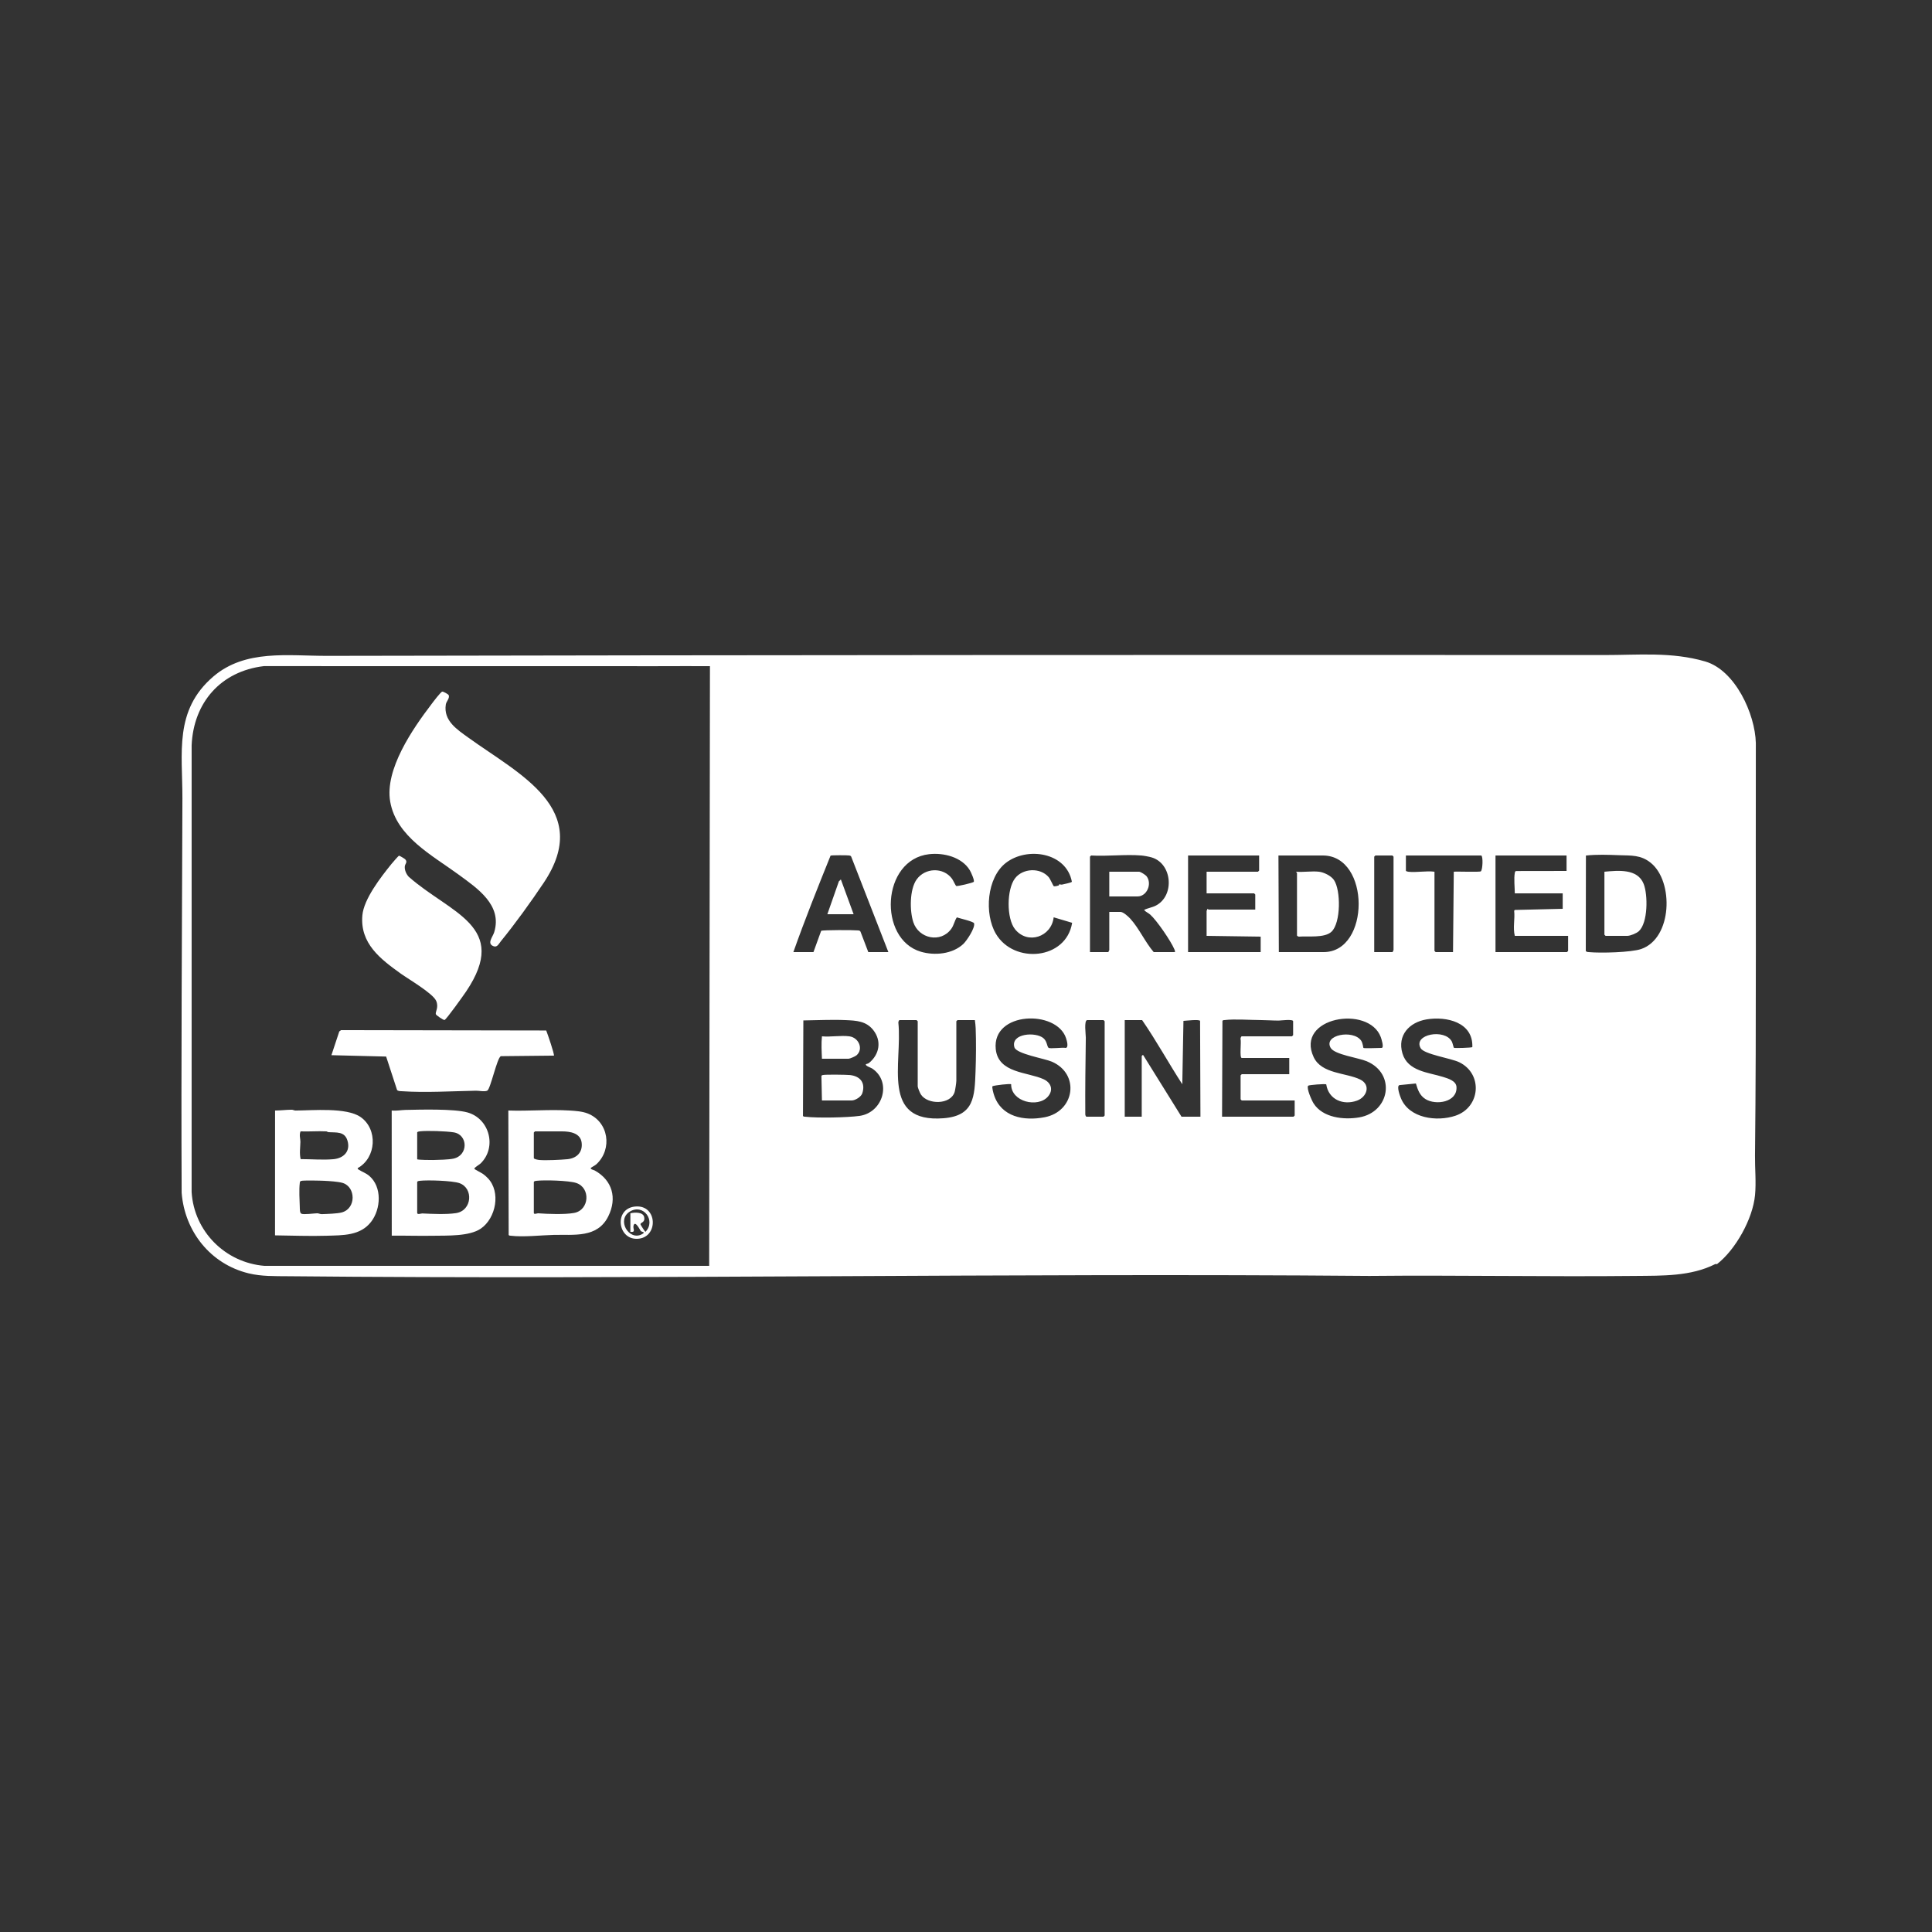 <?xml version="1.0" encoding="UTF-8"?>
<svg id="Layer_1" data-name="Layer 1" xmlns="http://www.w3.org/2000/svg" width="2500" height="2500" viewBox="0 0 2500 2500">
  <rect x="0" y="0" width="2500" height="2500" fill="#333333" stroke="none"/>
  <defs>
    <style>
      .cls-1 {
        fill: #fff;
      }
    </style>
  </defs>
  <path class="cls-1" d="M2221.84,1635.72c-.29.23-1.63-.36-2.46.06-31.43,15.95-68.55,14.91-102.75,15.27-114.79,1.2-230.38-1.13-344.83,0-466.34-3.95-933.49,4.9-1399.37.39-17.17-.17-33.97.33-50.68-3.73-49.27-11.97-82.75-54.07-86.7-104.19-.78-170.18.48-341.22.99-510.06.18-59.2-11.14-114.16,39.93-157.97,41.42-35.53,96.83-26.71,147.44-26.81,546.55-1.05,1101.95-1.38,1652.04-1.05,44.6.03,87.73-4.39,131.15,8.33,38.73,11.35,64.49,67.69,65.45,105.49-.4,178.14.82,357.53-1.08,534.1-.18,16.66,1.63,34.07.04,50.94-2.91,30.7-25.1,70.53-49.16,89.24ZM918.66,861.99c-23.12-.17-46.34.08-69.51.05-168.87-.21-338.54.09-507.75-.08-55.59,6.65-91,46.98-93.42,102.46l-.02,578.13c3.15,51.05,43.66,91.43,94.44,95.48l575.27-.04,1-776.01ZM1202.32,1105.3c-61.95,7.05-66.37,109.75-10.8,126.21,17.81,5.28,40.98,3.15,54.99-10,4.43-4.16,15.79-21.23,13.88-26.86-.76-2.24-18.81-6.36-22.26-7.58-3.13,4.72-3.72,10.05-7.19,14.86-13.6,18.81-42.12,12.69-49.13-8.7-4.78-14.59-4.88-42.26,4.29-55.16,10.87-15.3,34.52-16.27,45.83-.97,1.51,2.05,4.52,8.95,5.52,9.4,1.22.56,21.73-4.05,22.62-5.49,1.19-1.93-3.69-12.56-5.13-14.94-10.34-17.08-33.89-22.9-52.61-20.77ZM1370.64,1144.28c.59-.21,2.18.74,3.8.34,2.33-.59,11.77-2.41,12.58-3.58-7.13-38.26-58.05-45.76-85.46-24.45-24.69,19.19-28.11,65.87-12.89,91.72,23.26,39.51,91.02,33.72,98.67-14.21l-23.89-7.1c-2.88,25.35-33.59,35.78-49.96,15.48-11.26-13.97-10.93-51.76-.02-65.97,10.06-13.1,32.57-14.18,43.5-1.53,2.01,2.32,5.89,11.23,6.44,11.61,1.08.76,4.86-.26,6.27-.68.77-.23.83-1.57.96-1.62ZM2052.17,1107.06l-.17,123.53c1.22,1.54,2.86,1.3,4.55,1.47,14.51,1.39,54.13.4,67.07-4.02,40.46-13.82,42.43-87.38,12.46-111.55-13-10.49-25.34-9.29-40.66-9.86-14.44-.54-28.92-1.12-43.25.43ZM1149.55,1232l-48.06-123.41c-.5-1.1-1.3-1.38-2.41-1.59-2.26-.41-23.3-.48-24.33.17-16.65,41.28-33.28,82.84-48.14,124.84h25.99l9.98-27.52c2.04-1.22,42.72-1.1,47.55-.54,1.43.17,2.63.1,3.36,1.64l10.08,26.41h25.99ZM1476.89,1107c-20.86-1.71-43.87,1.27-64.97,0-.33.51-1.5,1.23-1.5,1.5v123.5h23.99c-.32-.98,1-2.17,1-2.5v-49.5h14.49c3.59,0,10,5.86,12.47,8.53,11.4,12.35,19.41,30.55,30.51,43.47h27.49c.26-1.46-.25-2.45-.78-3.72-4.42-10.51-22.68-37.23-31.19-44.8-2.5-2.22-5.78-3.4-7.99-5.99,4.8-2.48,10.48-3.18,15.3-5.68,24.55-12.74,21.3-54.25-5.35-62.29-3.32-1-10.08-2.25-13.47-2.53ZM1629.32,1107h-91.96v125h93.95v-20l-69.97-1v-32.5c0-.35,1.34-1.49,1.01-2.51.64.02,1.25,1.01,1.49,1.01h60.47v-19.5c0-.11-1.39-1.5-1.5-1.5h-61.47v-28h66.47c.11,0,1.5-1.39,1.5-1.5v-19.5ZM1654.31,1107l.5,125h57.97c60.48,0,60.72-125-1-125h-57.47ZM1802.23,1232c-.32-.98,1-2.17,1-2.5v-121c0-.11-1.39-1.5-1.5-1.5h-21.99c-.11,0-1.5,1.39-1.5,1.5v123.5h23.99ZM1916.68,1107h-97.45v19.5c0,1.1,2.44,1.43,3.45,1.55,10.11,1.19,23.05-1.46,33.53-.05v102.5c0,.11,1.39,1.5,1.5,1.5h22.49l.99-104.01c4.27-.46,33.76.7,35.04-.5,2.43-2.28,3.04-19.7.45-20.5ZM2027.13,1107h-91.96v125h92.46c.11,0,1.5-1.39,1.5-1.5v-19.5h-68.97c-2.7-10.59.36-21.75-.84-32.41l.79-1.12,62.02-1.46v-20h-61.97c-.08-7.67-1.36-19.21,0-26.5.21-1.15.36-2.04,1.65-2.4l65.31-.1v-20ZM1356.69,1355.76c1.65,1.72,18.42-.67,22.24.23,4.25-.27,1.54-9.5.55-12.54-12.12-37.19-95.94-34.89-90.99,14.03,3.18,31.45,41.38,29.52,61.94,39.03,9.78,4.52,12.99,13.95,5.54,22.51-12.9,14.84-47.79,6.83-47.55-15.99-1.07-1.05-20.9,1.25-23.99,2.46-1.32.83,1.17,9.44,1.76,11.27,9.25,28.59,38.85,34.09,65.5,28.97,39.15-7.52,46.05-55.97,9.43-71.93-9.33-4.06-45.95-10.07-48.45-18.52-5.39-18.27,27.88-20.46,37.71-11.73,4.51,4,4.33,10.14,6.3,12.2ZM1764.25,1356c.83.83,20.22,0,23.49,0,3.64,0-.28-12.02-1.01-13.99-15.62-42.08-111.04-25.76-86.85,25.89,10.26,21.91,41.84,20.06,60.06,28.91,14.31,6.95,8.89,22.76-3.98,27.4-17.89,6.45-36.79-1.37-39.82-21.08-1.34-.87-22.67.74-23.43,1.8-2.4,3.38,4.79,19.3,7.16,22.98,11.85,18.44,38.8,21.4,58.81,18.01,39.83-6.75,48.11-56.49,9.84-72.68-10.65-4.5-41.6-8.53-46.65-17.32-9.71-16.9,29.15-23.98,39.4-9.42,2.33,3.31,2.64,9.15,2.99,9.5ZM1905.19,1355c1.3-32.24-33.4-40.24-59.36-35.88-22.17,3.72-37.94,20.51-31.1,43.88s33.78,24.64,52.47,30.5c6.42,2.01,16.99,5,17.49,12.96,1.26,19.95-26.77,24.15-40.17,15.73-7.46-4.69-9.96-12.12-12.35-20.17l-21.3,2.11c-4.04,1.32.67,13.85,1.88,16.84,10.62,26.25,46.63,30.87,70.67,22.74,32.38-10.95,35.72-54.22,4.76-69.21-10.6-5.13-45.32-10.18-49.85-18.12-10.28-18.03,31.52-25.87,40.43-8.45.87,1.7,2.22,7.71,2.57,7.93,1,.65,22.99-.05,23.86-.87ZM1120.56,1377.01c.13-.17,2.66-.51,3.95-1.55,13.52-10.99,16.59-28.39,5.56-42.47-9.3-11.87-21.98-12.35-36.01-12.98-18.07-.8-36.44.21-54.52.42l-.5,123.63c.71,1.02,1.94.86,3.01.98,15.57,1.87,54.06,1.11,70.01-1.06,30.58-4.15,42.42-44.25,16.42-61.41-1.7-1.12-9.48-3.48-7.91-5.57ZM1261.49,1320h-22.49c-.11,0-1.5,1.39-1.5,1.5v77c0,2.42-1.46,12.28-2.27,14.73-5.43,16.53-34.85,16.31-43.54,3.1-1.32-2.01-4.17-8.77-4.17-10.83v-84c0-.11-1.39-1.5-1.5-1.5h-21.99c-.83,0-1.77,2.42-1.55,3.45,5.42,52.38-23.17,129.93,58.51,123.54,39.59-3.1,40.14-27.93,41.36-60.62.66-17.71.82-38.2.16-55.93-.13-3.52-.57-6.97-1.03-10.44ZM1406.92,1320c-4.53,0-1.83,19.21-1.88,22.67-.44,32.93-.93,65.91-.67,98.88-.22,1.02.72,3.45,1.55,3.45h21.99c.11,0,1.5-1.39,1.5-1.5v-122c0-.11-1.39-1.5-1.5-1.5h-20.99ZM1477.89,1320h-22.49v125h21.99v-78.5c0-.12,1.45-2,2.01-1.02l49.47,79.52h24.49l-.46-124.04c-1.53-2.17-18.19-.13-21.52.05l-1.5,81.99c-17.76-27.37-33.45-56.16-51.98-83ZM1668.3,1369h-61.47c-3.18,0-.37-20.96-1.58-24.5-.22-1.03.76-3.5,1.58-3.5h64.97c.11,0,1.5-1.39,1.5-1.5v-18c0-3.07-16.24-.88-18.66-.88-7.89.02-16.03-.64-23.78-.67-13.56-.06-33.34-1.55-46.07,0-1.1.13-2.22-.06-2.96,1.04l-.49,124.01h92.46c.11,0,1.5-1.39,1.5-1.5v-19.5h-68.47c-.11,0-1.5-1.39-1.5-1.5v-31c0-.11,1.39-1.5,1.5-1.5h61.47v-21Z"/>
  <path class="cls-1" d="M593.22,1131.58c-33.61-24.64-80.32-48.86-88.28-94.16-7.34-41.76,29.14-94.45,53.47-126.33,2.1-2.76,11.94-15.98,13.96-16.14,1.45-.12,7.88,3.4,8.32,4.72,1.37,4.07-3.21,8.01-3.81,11.9-3.31,21.11,14.75,32.54,29.61,43.25,65.26,47.07,161,91.99,97.08,187.5-16.14,24.13-37.07,53.18-55.39,75.58-2.77,3.38-4.74,8.23-9.34,6.58-9.38-3.35-1.25-11.9.68-18.25,10.7-35.16-21.89-56.75-46.3-74.65Z"/>
  <path class="cls-1" d="M506.23,1118.36c1.26-1.56,9.36-11.02,10.1-11.08.79-.06,7.27,3.84,8.04,4.68,3.49,3.87-.39,5.63-.6,9.54-.24,4.66,2,9.62,5.08,12.99,53.59,47.51,131.3,63.72,74.37,148.42-2.97,4.42-25.76,36.51-28.03,36.96-1.39.27-10.86-6.09-11.23-7.56-.81-3.16,4.13-8.92.38-17.32-4.32-9.67-35.76-27.98-45.8-35.18-26.35-18.89-52.79-38.99-49.64-75.3,1.84-21.24,24.02-49.64,37.34-66.15Z"/>
  <path class="cls-1" d="M716.75,1365.97l-68.69.71c-4.94,2.27-13.31,42.43-17.53,44.61-3.26,1.69-10.94.01-14.4.08-30.39.56-65.87,2.74-95.83.67-1.93-.13-5.43.07-6.54-1.71l-14.1-43.15-70.81-1.77,10.19-30.75,2.32-1.68,265.43.47c1.55,3.71,10.94,31.13,9.94,32.52Z"/>
  <path class="cls-1" d="M631.24,1524.55c17.13,17.68,10.6,51.78-9.1,65.29-14.84,10.17-43.68,8.9-61.76,9.22-17.79.32-35.66-.28-53.44-.14l-.08-161.92c5.95.65,11.94-.63,17.76-.76,19.4-.41,62.63-1.63,80.22,3.24,28.75,7.97,38.41,45.32,17.02,66.06-1.69,1.64-8.45,5.34-8.04,6.94.15.6,8.96,5.07,10.72,6.29,2.67,1.85,4.47,3.46,6.71,5.77ZM539.84,1500c0,1.03,18.84,1.07,20.53,1.04,6.81-.13,20.1-.45,26.24-1.75,19.72-4.16,19.09-31.12.44-34.04-9.84-1.54-34.29-2.42-43.77-1.31-1.01.12-3.45.46-3.45,1.55v34.5ZM539.84,1529.5v40c0,2.65,5.34.64,6.5.69,12.71.59,31.3,1.5,43.74-.43,21-3.26,22.83-32.46,4.3-38.82-9.22-3.17-41-4.17-51.09-2.99-1.17.14-3.04.25-3.45,1.55Z"/>
  <path class="cls-1" d="M466.51,1445.38c22.7,15.74,20.54,52.86-3.63,66.13-.33,1.51.83,1.66,1.74,2.25,4.3,2.79,8.94,4.19,13.18,7.81,16.75,14.26,15.18,42.81,2.48,59.35-14.09,18.35-36.74,17.45-57.84,18.13s-44.45-.23-66.56-.5l.06-161.52c7-.02,14.53-1,21.43-1.06,1.66-.01,3.45,1.08,5.08,1.07,22.25-.15,65.9-4.24,84.06,8.35ZM422.4,1464c-11.1-.59-22.38.43-33.48,0-2.02,4.78-.14,9.34-.2,13.5-.11,7.17-1.45,15.06.32,22.39,13.54-.01,28.91,1.31,42.35.1s22.46-10.3,18.19-24.18c-3.74-12.16-14.59-10.11-24.21-10.77-1.32-.09-2.51-1.01-2.96-1.04ZM389.55,1528.14c-1.73.57-1.5,1.79-1.69,3.31-.95,7.69-.29,21.78.06,30.01.11,2.67-.16,7.99,2,9.03,3.15,1.52,16.21-.43,20.49-.5,1.94-.03,3.89,1.16,5.99,1.09,6.77-.25,19.91-.58,25.87-2.2,18.77-5.11,18.2-32.75,1.34-38.11-5.67-1.8-17.87-2.52-24.17-2.82-4.87-.23-26.84-.83-29.89.18Z"/>
  <path class="cls-1" d="M764.74,1511.02c-1.68,2.04,3.5,2.83,4.87,3.6,22.73,12.68,29.21,35.65,17.51,59.29-14.12,28.53-44.57,23.32-70.91,24.05-16.63.46-38.8,3.04-54.98,1.09-1.07-.13-2.3.04-3.01-.98l-.44-161.07c26.32.93,53.15-1.63,79.46.02,7.51.47,16.24,1.07,23.19,3.8,27.18,10.67,32.43,46.09,11.31,65.7-1.5,1.4-6.73,4.19-7,4.51ZM692.27,1464c-.33.51-1.5,1.23-1.5,1.5v33c0,1.56,6.08,2.42,7.45,2.53,8.45.69,27.4-.19,36.02-1.04,11.98-1.18,19.95-8.9,18.41-21.4s-15.02-14.59-25.4-14.59h-34.98ZM690.77,1529.5v40c0,2.42,4.37.42,5.5.5,12.61.91,34.39,1.75,46.53-.45,20.07-3.64,21.7-32.67,2.73-38.83-9.65-3.14-41.03-3.97-51.31-2.77-1.17.14-3.04.25-3.45,1.55Z"/>
  <path class="cls-1" d="M821.49,1561.28c29.93-3.23,31.09,41.25,2.67,41.74-25.24.44-29.59-38.83-2.67-41.74ZM815.71,1570c5.19-1.35,16.34-1.84,17.79,4.72,1.69,7.65-4.94,6.83-4.69,9.61.06.63,5.82,9.65,6.4,9.65,13.97-14.33-2.7-36.9-20.2-26.19s-1.28,38.09,15.41,29.42c5.98-3.11.15-2.92-1.21-4.19-.73-.68-7.1-14.36-9.34-7.36-1.41,4.41,3.68,9.2-4.16,8.34v-24Z"/>
  <path class="cls-1" d="M1063.59,1424l-.67-31.51c.04-.88.71-1.01,1.36-1.3,2.31-1.03,31.72-.54,35.69-.08,13.26,1.54,20.22,10.09,15.83,23.62-1.51,4.64-9.17,9.27-13.72,9.27h-38.48Z"/>
  <path class="cls-1" d="M1099.07,1341c12.4,1.66,18.55,16.76,9.15,24.65-1.58,1.33-8.53,4.35-10.15,4.35h-34.48c-.4-9.68-.96-19.42,0-29,11.08,1.07,24.73-1.44,35.48,0Z"/>
  <path class="cls-1" d="M1435.41,1160v-32h38.48c2.04,0,8.47,4.09,9.93,6.06,7.14,9.62.36,25.94-11.93,25.94h-36.48Z"/>
  <path class="cls-1" d="M2076.1,1128c17.71-1.58,42.78-4.31,50.77,15.71,5.62,14.09,5.7,50.48-6.29,61.29-3.08,2.78-11.02,6.01-14.99,6.01h-27.99c-.11,0-1.5-1.39-1.5-1.5v-81.5Z"/>
  <path class="cls-1" d="M1706.78,1128c6.41.76,15.6,5.26,19.32,10.67,9.06,13.2,9.06,55.55-3.17,66.98-9,8.42-30.5,5.42-42.13,6.35-.82.03-2.5-.94-2.5-1.5v-81c0-.3-1.27-.77-1-1.5,9.35.8,20.35-1.08,29.49,0Z"/>
  <polygon class="cls-1" points="1070.59 1183 1085.52 1140.44 1088.07 1137.99 1104.57 1183 1070.59 1183"/>
</svg>